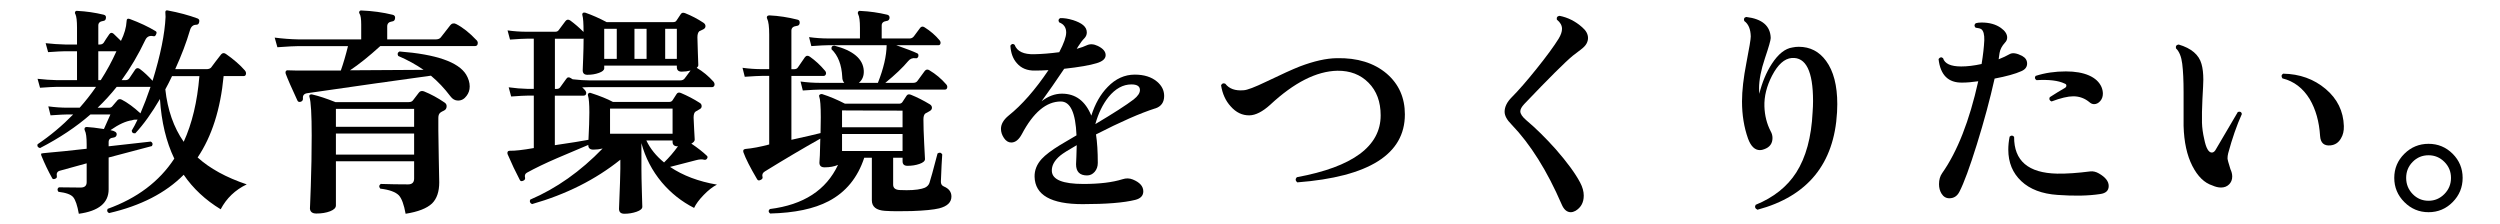 <?xml version="1.0" encoding="UTF-8"?>
<svg id="_レイヤー_2" xmlns="http://www.w3.org/2000/svg" version="1.1" viewBox="0 0 200.757 18">
  <!-- Generator: Adobe Illustrator 29.3.1, SVG Export Plug-In . SVG Version: 2.1.0 Build 151)  -->
  <g id="_レイヤー_1-2">
    <path d="M19.809,14.808c-.924.444-1.62,1.109-2.088,1.998-1.224-.744-2.214-1.668-2.97-2.772-1.452,1.465-3.45,2.49-5.994,3.078-.156-.084-.192-.198-.108-.342,2.364-.853,4.146-2.196,5.347-4.032-.648-1.344-1.032-2.939-1.152-4.788-.66,1.129-1.32,2.047-1.979,2.754-.181.024-.276-.048-.288-.216.155-.252.312-.546.468-.882-.18-.012-.33.006-.45.054-.479.061-1.056.324-1.728.792.348.061.516.175.504.343-.013.144-.097.228-.252.252-.265.023-.396.144-.396.359v.343l3.384-.379c.156.085.187.205.091.36-.265.072-1.423.378-3.475.918v2.556c0,1.092-.798,1.746-2.394,1.963-.12-.673-.271-1.116-.45-1.332-.18-.217-.576-.36-1.188-.433-.107-.144-.096-.264.036-.359.612.012,1.194.018,1.746.018.324,0,.486-.144.486-.432v-1.513l-2.16.595c-.204.06-.282.21-.234.449.013.097-.035.162-.144.198-.12.048-.198.03-.234-.054-.323-.576-.611-1.176-.863-1.8-.024-.061-.03-.114-.019-.162.012-.024.234-.055.666-.09.6-.048,1.596-.15,2.988-.307v-.359c0-.552-.048-.918-.145-1.099-.035-.071-.042-.138-.018-.197.023-.061.084-.091.18-.091.288.013.744.066,1.368.162.12-.275.294-.666.522-1.17h-1.603c-1.14.996-2.49,1.896-4.05,2.7-.18-.048-.246-.15-.198-.306,1.032-.696,1.986-1.494,2.862-2.395h-.432c-.24,0-.702.024-1.387.072l-.18-.72c.528.071,1.044.107,1.548.107h.972c.469-.527.906-1.086,1.314-1.674h-3.131c-.229,0-.685.024-1.368.072l-.198-.718c.54.061,1.062.097,1.566.108h1.602v-2.322h-.954c-.228,0-.684.024-1.367.072l-.198-.72c.527.06,1.05.096,1.565.107h.954v-1.35c0-.54-.042-.9-.126-1.08-.048-.072-.054-.138-.018-.198.023-.06.084-.084.18-.071.708.035,1.41.138,2.106.306.144.036.204.126.18.27-.012.145-.09.223-.234.234-.252.036-.378.156-.378.36v1.529h.126c.132,0,.234-.048.307-.144.107-.18.258-.408.45-.684.096-.133.209-.145.342-.036.155.144.354.336.594.575.276-.563.426-1.086.45-1.565,0-.192.084-.258.252-.198.804.3,1.494.624,2.07.972.096.049.113.133.054.253-.048.132-.12.186-.216.161-.301-.071-.517.024-.648.288-.564,1.188-1.2,2.269-1.908,3.24h.307c.132,0,.233-.048.306-.144.204-.3.366-.54.486-.721.096-.119.216-.132.359-.036.336.253.678.57,1.026.954.636-2.063.983-3.773,1.044-5.13,0-.107-.006-.233-.018-.378,0-.06.015-.102.045-.126.029-.023.074-.029.135-.018.899.168,1.704.384,2.412.647.119.049.162.145.126.288-.024.145-.103.216-.234.216-.252,0-.42.145-.504.433-.288.983-.684,2.027-1.188,3.132h2.52c.156,0,.276-.042.36-.126.228-.312.497-.666.81-1.062.108-.119.234-.132.378-.035.636.443,1.146.888,1.53,1.331.06.072.09.145.09.217,0,.156-.066.233-.198.233h-1.602c-.252,2.664-.948,4.842-2.088,6.534.983.889,2.298,1.608,3.941,2.16v.003ZM12.087,6.978h-2.718c-.48.601-.99,1.158-1.53,1.674h.918c.108,0,.192-.036.252-.107.096-.12.234-.282.414-.486.096-.108.216-.126.36-.054.479.252.978.618,1.494,1.098.275-.636.546-1.344.81-2.124h0ZM9.351,4.115h-1.458v2.322h.198c.479-.744.9-1.518,1.26-2.322ZM16.011,6.113h-2.196c-.168.36-.348.715-.539,1.062.18,1.656.672,3.06,1.476,4.212.672-1.464,1.092-3.222,1.26-5.274h-.001Z"/>
    <path d="M38.26,3.216c.071.071.107.15.107.233,0,.169-.078.252-.233.252h-7.597c-.912.828-1.722,1.477-2.43,1.944,2.531-.012,4.5-.023,5.904-.036-.601-.42-1.278-.792-2.034-1.116-.084-.168-.048-.288.107-.359,2.94.228,4.723.846,5.347,1.854.191.324.288.643.288.954,0,.288-.085.54-.252.756-.181.252-.408.378-.685.378-.24,0-.444-.113-.612-.342-.479-.636-1.002-1.188-1.565-1.656-2.641.36-5.946.828-9.918,1.404-.265.036-.385.174-.36.414.012.132-.042.223-.162.271-.144.048-.24.012-.288-.108-.468-1.008-.78-1.722-.936-2.142-.024-.084-.019-.153.018-.207.036-.055.097-.075.181-.063.252.012.474.018.666.018h3.563c.204-.575.396-1.229.576-1.962h-3.96c-.3,0-.87.03-1.71.091l-.216-.774c.647.084,1.283.132,1.908.144h5.039v-1.188c0-.444-.042-.731-.126-.864-.048-.072-.054-.138-.018-.198.036-.06.096-.083.18-.071.876.036,1.704.15,2.484.342.156.036.222.132.198.288-.013.156-.097.24-.252.252-.252.036-.378.168-.378.396v1.044h3.888c.191,0,.33-.054.414-.161.216-.276.474-.606.773-.99.12-.145.271-.174.45-.09.54.275,1.086.708,1.639,1.296l.002-.004ZM35.704,8.237c.108.072.162.168.162.288,0,.168-.069.285-.207.352-.138.065-.231.116-.279.152-.12.084-.18.229-.18.433v1.025c0,.385.012,1.155.036,2.313.023,1.158.036,1.772.036,1.845,0,.744-.192,1.308-.576,1.692-.42.396-1.128.672-2.124.828-.132-.732-.312-1.225-.54-1.477-.276-.275-.774-.456-1.494-.54-.12-.144-.107-.27.036-.378.731.024,1.464.036,2.196.036.324,0,.485-.156.485-.468v-1.387h-6.281v3.547c0,.191-.156.348-.469.468-.312.119-.678.18-1.098.18-.348,0-.521-.15-.521-.45,0,.192.023-.387.071-1.736.048-1.351.072-2.709.072-4.077,0-1.692-.061-2.725-.18-3.097-.024-.083-.01-.144.045-.18.054-.036.117-.042.188-.018.517.12,1.135.323,1.854.611h5.886c.156,0,.271-.048.342-.144.108-.145.264-.348.469-.612.096-.132.233-.168.413-.107.564.228,1.116.528,1.656.899l.002.002ZM33.255,10.182v-1.44h-6.281v1.44h6.281ZM33.255,12.413v-1.691h-6.281v1.691h6.281Z"/>
    <path d="M57.574,14.825c-.336.169-.689.444-1.062.828s-.63.732-.774,1.044c-.996-.504-1.859-1.188-2.592-2.052-.78-.936-1.326-1.986-1.638-3.15v2.07c0,.408.012,1.021.036,1.836.023.816.036,1.218.036,1.206,0,.156-.153.288-.459.396-.307.107-.634.162-.981.162-.288,0-.432-.133-.432-.396.071-1.74.107-2.813.107-3.222v-.721c-1.992,1.597-4.355,2.784-7.092,3.564-.168-.084-.216-.204-.144-.36,2.1-.899,4.037-2.268,5.813-4.104-.24.06-.486.09-.738.09-.275,0-.413-.12-.413-.36v-.018c-1.368.576-2.203.93-2.503,1.062-.947.408-1.758.799-2.43,1.17-.144.085-.192.217-.144.396.023.12-.03.204-.162.252-.133.061-.223.03-.271-.09-.323-.612-.647-1.296-.972-2.052-.024-.072-.021-.136.009-.189.03-.054.087-.081.171-.081.396.013,1.038-.06,1.927-.216v-4.212h-.469c-.24,0-.689.024-1.35.072l-.198-.738c.516.072,1.026.114,1.53.126h.486V3.107h-.559c-.24,0-.69.024-1.35.072l-.198-.738c.516.072,1.026.108,1.53.108h2.304c.12,0,.21-.042.27-.126.145-.181.324-.42.54-.721.108-.144.24-.161.396-.054.36.265.714.57,1.062.918,0-.684-.029-1.128-.09-1.332-.023-.084-.012-.146.036-.188s.114-.051.198-.027c.552.192,1.122.444,1.71.756h5.346c.12,0,.204-.036.252-.107.048-.072.168-.252.36-.54.072-.108.186-.132.342-.072.516.204,1.008.462,1.477.773.107.072.161.162.161.271s-.057.192-.171.252c-.114.061-.225.114-.333.162-.096.096-.144.258-.144.486,0,.191.012.603.036,1.232.023.63.036.963.036.999,0,.072-.043.145-.126.216.491.288.941.66,1.35,1.116.072.097.096.192.072.288-.036.096-.097.144-.181.144h-9.863c-.181,0-.372.007-.576.019.216.192.324.336.324.432,0,.156-.072.234-.217.234h-2.304v3.978c1.308-.191,2.208-.336,2.7-.432.048-.924.072-1.656.072-2.196,0-.672-.036-1.122-.108-1.35-.024-.072-.012-.132.036-.18s.108-.061.18-.036c.744.24,1.338.479,1.782.72h4.536c.107,0,.191-.042.252-.126.096-.156.204-.324.324-.504.071-.12.186-.15.342-.09.54.228,1.044.492,1.512.792.108.06.162.149.162.27,0,.108-.054.189-.162.243-.107.054-.216.117-.324.189-.107.071-.161.233-.161.485,0,.145.015.466.045.963.029.498.045.766.045.802,0,.12-.09.228-.271.323.516.349.93.673,1.242.973.072.06.078.138.018.233-.06.084-.138.114-.233.09-.168-.048-.385-.035-.648.036-.132.036-.828.216-2.088.54,1.032.696,2.286,1.17,3.762,1.422h.004ZM55.45,5.663c-.228.061-.462.091-.701.091-.265,0-.396-.12-.396-.36v-.126h-5.832v.216c0,.145-.141.268-.423.369-.282.103-.591.153-.927.153-.252,0-.378-.12-.378-.36,0-.036.012-.351.036-.945.023-.594.035-1.131.035-1.61l-.035.018h-2.269v4.032h.145c.132,0,.228-.048.288-.145.107-.155.264-.371.468-.647.096-.156.222-.18.378-.072.048.024.096.054.144.09.528.061.979.09,1.351.09h7.29c.155,0,.272-.051.351-.152.078-.102.237-.315.477-.64l-.002-.002ZM49.528,4.728v-2.413h-1.008v2.412h1.008ZM54.01,10.739v-2.016h-5.022v2.016h5.022ZM51.922,4.728v-2.413h-.973v2.412h.973ZM54.442,11.748h-.036c-.264,0-.396-.12-.396-.36v-.108h-2.106c.312.66.786,1.248,1.423,1.765.407-.396.779-.828,1.115-1.296h0ZM54.352,4.728v-2.413h-.936v2.412h.936Z"/>
    <path d="M76.402,15.779c0,.469-.33.786-.99.954-.444.108-1.176.18-2.196.216-.876.024-1.596.019-2.16-.018-.695-.048-1.044-.33-1.044-.846v-3.42h-.611c-.528,1.607-1.482,2.771-2.862,3.491-1.164.612-2.73.942-4.698.99-.144-.12-.15-.24-.018-.36,2.7-.336,4.523-1.518,5.472-3.546-.3.133-.66.198-1.08.198-.276,0-.414-.126-.414-.378,0-.012.012-.21.036-.594.012-.456.024-.9.036-1.332-1.368.768-2.851,1.644-4.446,2.628-.18.107-.246.252-.197.432.035.108-.013.192-.145.252-.132.072-.228.055-.288-.054-.552-.936-.918-1.656-1.098-2.16-.024-.084-.024-.144,0-.18.023-.048.078-.078.162-.09.552-.048,1.188-.168,1.908-.36v-5.508h-.576c-.229,0-.69.024-1.387.072l-.18-.721c.528.072,1.044.108,1.548.108h.595v-2.77c0-.636-.055-1.062-.162-1.277-.036-.072-.036-.138,0-.198.036-.048.096-.072.18-.072.744.036,1.494.15,2.25.342.132.024.191.114.18.271-.012.144-.096.222-.252.234-.276.035-.414.161-.414.378v3.096h.216c.145,0,.246-.048.307-.145.239-.359.426-.63.558-.81.108-.144.24-.162.396-.054.443.312.852.689,1.224,1.134.072.084.096.174.072.27-.036.097-.097.145-.18.145h-2.593v5.13c1.141-.252,1.92-.432,2.34-.54.013-.42.019-.84.019-1.26,0-.9-.042-1.458-.126-1.674-.024-.061-.009-.111.045-.153s.117-.057.188-.045c.601.192,1.212.45,1.837.773h4.338c.119,0,.21-.041.27-.126.084-.132.198-.306.342-.521.072-.108.187-.132.343-.072.504.204,1.014.462,1.529.774.108.071.162.162.162.27,0,.12-.072.216-.216.288-.204.108-.312.168-.324.18-.096.085-.144.24-.144.469,0,.504.021,1.158.062,1.962s.063,1.212.063,1.224c0,.156-.147.285-.441.387-.294.103-.615.153-.963.153-.264,0-.396-.12-.396-.36v-.287h-.757v2.159c0,.276.181.421.54.433.769.036,1.356,0,1.765-.108.323-.072.527-.228.611-.468s.3-1.026.648-2.358c.156-.107.282-.083.378.072-.036.48-.072,1.2-.108,2.16-.012.204.066.342.234.414.408.168.612.438.612.81v-.004ZM75.988,6.779c.072.084.096.175.072.271-.024.096-.085.144-.181.144h-10.025c-.24,0-.702.024-1.387.072l-.18-.72c.528.071,1.044.107,1.548.107h1.962c-.107-.119-.162-.275-.162-.468-.048-.983-.336-1.728-.863-2.232-.024-.191.054-.287.233-.287,1.513.396,2.298,1.062,2.358,1.997.023.421-.108.751-.396.99h1.53c.456-1.151.69-2.16.702-3.023h-4.68c-.229,0-.685.023-1.368.071l-.181-.72c.528.072,1.044.108,1.549.108h2.537v-.864c0-.54-.048-.9-.144-1.08-.036-.072-.036-.138,0-.198.024-.06.084-.084.18-.071.744.035,1.464.138,2.16.306.132.036.192.126.181.27-.024.145-.108.223-.253.234-.252.036-.378.156-.378.36v1.044h2.232c.144,0,.261-.057.351-.171.091-.114.262-.345.514-.693.096-.108.21-.12.342-.036.479.3.888.654,1.224,1.062.061.084.078.168.055.252-.024.084-.078.126-.162.126h-3.385c.816.288,1.374.504,1.675.647.096.036.126.126.09.271-.048.107-.12.149-.216.126-.24-.036-.438.042-.595.233-.432.517-1.044,1.099-1.836,1.746h2.232c.155,0,.27-.048.342-.144.168-.228.366-.498.594-.811.108-.132.234-.149.378-.054.505.3.954.678,1.351,1.134h0ZM72.478,10.218v-1.332l-4.86-.019v1.351h4.86ZM72.478,12.126v-1.368h-4.86v1.368h4.86Z"/>
    <path d="M92.764,8.705c-1.2.385-2.784,1.08-4.752,2.089.096.624.144,1.386.144,2.285,0,.288-.084.528-.252.721-.168.191-.372.288-.611.288-.589,0-.883-.3-.883-.9,0-.06.01-.267.027-.621.018-.354.027-.657.027-.909-.673.385-1.11.66-1.314.828-.48.396-.708.816-.684,1.26.036.685.882,1.026,2.538,1.026,1.283,0,2.327-.126,3.132-.378.288-.096.563-.09.828.018.563.229.846.547.846.954,0,.349-.216.576-.648.685-.912.228-2.321.342-4.229.342-2.532,0-3.816-.731-3.853-2.196-.012-.527.181-1.008.576-1.439.3-.324.792-.696,1.477-1.116.216-.132.653-.39,1.313-.774-.072-1.812-.492-2.718-1.26-2.718-1.164,0-2.208.876-3.132,2.628-.24.444-.522.666-.847.666-.228,0-.423-.12-.585-.359-.161-.24-.242-.486-.242-.738,0-.372.203-.727.611-1.062,1.068-.852,2.136-2.069,3.204-3.653-.396.023-.756.035-1.08.035-.624.013-1.109-.186-1.458-.594-.312-.348-.485-.815-.521-1.403.096-.156.21-.181.342-.072.191.528.72.78,1.584.756.6-.012,1.266-.065,1.998-.162.372-.708.558-1.235.558-1.584,0-.396-.186-.666-.558-.81-.097-.145-.072-.258.072-.343.3-.012.636.039,1.008.153s.653.252.846.414.288.357.288.585c0,.168-.061.318-.18.45-.168.168-.342.396-.522.684l-.107.181c.348-.097.617-.192.81-.288.264-.12.558-.103.882.054.42.204.63.45.63.738s-.24.504-.72.647c-.54.168-1.41.318-2.61.45-.659.984-1.266,1.854-1.817,2.61.527-.408,1.073-.612,1.638-.612,1.092,0,1.878.588,2.358,1.764.3-.947.737-1.716,1.313-2.304.636-.66,1.362-.99,2.179-.99.743,0,1.338.187,1.781.559.384.323.576.708.576,1.151,0,.517-.24.853-.72,1.008v-.004ZM91.036,7.985c.336-.264.504-.516.504-.756,0-.3-.228-.45-.684-.45-.672,0-1.284.336-1.836,1.008-.468.589-.822,1.314-1.062,2.179,1.452-.864,2.479-1.524,3.078-1.98h0Z"/>
    <path d="M112.815,9.191c0,3.192-2.88,5.011-8.64,5.454-.156-.132-.168-.27-.036-.414,4.488-.828,6.732-2.483,6.732-4.968,0-1.092-.324-1.965-.973-2.619-.647-.654-1.481-.975-2.502-.963-1.68.036-3.479.948-5.399,2.736-.612.552-1.164.834-1.656.846-.576.012-1.08-.228-1.512-.72-.408-.444-.666-1.009-.774-1.692.072-.156.187-.198.342-.126.312.408.805.582,1.477.522.275-.013.876-.24,1.8-.685,1.248-.6,2.148-1.008,2.7-1.224,1.14-.433,2.13-.654,2.97-.666,1.656-.036,2.994.378,4.014,1.242.973.84,1.458,1.932,1.458,3.275v.002Z"/>
    <path d="M127.396,3.513c-.084.15-.234.306-.45.468s-.432.327-.648.495c-.611.504-1.907,1.794-3.888,3.87-.216.228-.324.426-.324.594,0,.204.162.444.486.72.744.624,1.53,1.398,2.358,2.322.924,1.057,1.577,1.95,1.962,2.682.191.36.288.709.288,1.045,0,.552-.223.959-.666,1.224-.133.072-.259.108-.378.108-.312,0-.559-.217-.738-.648-1.164-2.688-2.502-4.817-4.014-6.39-.373-.372-.559-.714-.559-1.026,0-.396.192-.786.576-1.17.54-.54,1.209-1.308,2.007-2.304s1.383-1.794,1.755-2.395c.181-.3.271-.563.271-.792,0-.275-.139-.521-.414-.738-.036-.18.036-.281.216-.306.672.132,1.278.438,1.818.918.312.265.468.552.468.864,0,.156-.042.309-.126.459Z"/>
    <path d="M147.52,9.012c-.228,4.14-2.357,6.75-6.39,7.83-.192-.097-.24-.229-.145-.396,1.44-.588,2.526-1.451,3.259-2.592.779-1.224,1.218-2.838,1.313-4.842.024-.324.036-.624.036-.9,0-2.388-.57-3.54-1.71-3.456-.588.049-1.116.522-1.584,1.422-.432.841-.637,1.663-.612,2.467.024.731.192,1.397.504,1.998.097.168.145.348.145.54,0,.443-.223.744-.666.899-.12.048-.234.072-.342.072-.408,0-.727-.306-.954-.918-.324-.912-.486-1.908-.486-2.988,0-.864.117-1.896.351-3.096.234-1.2.352-1.908.352-2.124-.013-.588-.187-1.002-.522-1.242-.06-.18-.006-.288.162-.324,1.284.156,1.938.721,1.962,1.692,0,.168-.156.714-.468,1.638-.312.925-.468,1.729-.468,2.412,0,.145.006.288.018.432.229-.924.564-1.728,1.008-2.411.517-.792,1.068-1.23,1.656-1.314.168-.036.336-.054.504-.054.912,0,1.645.378,2.196,1.134.6.816.9,1.974.9,3.474,0,.216-.007.433-.019.648h0Z"/>
    <path d="M162.387,4.493c.265.145.396.349.396.612,0,.276-.156.48-.468.612-.48.216-1.194.414-2.143.594-.372,1.668-.846,3.426-1.422,5.274s-1.044,3.12-1.404,3.815c-.18.349-.449.522-.81.522-.264,0-.475-.126-.63-.378-.132-.217-.198-.469-.198-.756,0-.349.084-.643.252-.883,1.225-1.739,2.19-4.199,2.898-7.38-.492.072-.918.108-1.278.108-1.128.024-1.764-.606-1.908-1.891.108-.155.229-.18.36-.071.132.443.618.666,1.458.666.492,0,1.038-.066,1.638-.198.12-.731.192-1.368.216-1.908.012-.456-.065-.75-.233-.882-.084-.06-.24-.102-.468-.126-.12-.132-.114-.252.018-.36.132-.036.288-.054.468-.054.624,0,1.14.144,1.548.432.336.24.504.498.504.774,0,.156-.06.294-.18.414-.24.264-.384.54-.432.828-.013.132-.036.3-.072.504.336-.132.63-.271.882-.414.228-.132.564-.084,1.008.144v.002ZM168.652,15.582c-.937.144-2.076.168-3.42.071-1.248-.084-2.221-.452-2.916-1.106-.696-.654-1.044-1.497-1.044-2.529,0-.336.035-.684.107-1.044.132-.12.252-.114.36.018-.013,1.921,1.14,2.904,3.456,2.952.744.013,1.632-.048,2.664-.18.228-.024.456.03.684.162.528.3.792.636.792,1.008s-.228.588-.684.648h.001ZM168.759,6.995c.072.181.108.354.108.522,0,.24-.072.441-.216.603-.145.162-.307.243-.486.243-.132,0-.252-.048-.36-.144-.384-.324-.821-.486-1.313-.486-.432,0-1.015.139-1.746.414-.168-.072-.216-.186-.144-.342.443-.288.846-.534,1.205-.738.084-.048.127-.107.127-.18.012-.084-.036-.145-.145-.18-.504-.24-1.254-.33-2.25-.271-.144-.096-.168-.21-.072-.342.744-.24,1.555-.36,2.431-.36.743,0,1.361.108,1.854.324s.828.528,1.008.936h0Z"/>
    <path d="M180.028,9.155c-.408.9-.773,1.95-1.098,3.15-.036.144-.054.282-.054.414,0,.084.077.372.233.864.096.204.145.401.145.594,0,.252-.085.462-.252.63-.169.168-.385.252-.648.252-.216,0-.444-.054-.684-.162-.648-.204-1.188-.729-1.62-1.575-.433-.846-.666-1.917-.702-3.213v-2.7c0-.947-.036-1.71-.108-2.285-.071-.576-.24-.99-.504-1.242-.036-.181.036-.282.216-.307,1.021.301,1.632.822,1.836,1.566.097.336.145.756.145,1.26,0,.216-.024.738-.072,1.566-.036.731-.048,1.362-.036,1.89.012.408.072.846.181,1.314.144.72.348,1.08.611,1.08.132,0,.246-.097.342-.288.444-.769,1.026-1.758,1.746-2.971.181-.06.288-.006.324.162h-.001ZM188.218,10.128c.012.384-.066.714-.234.989-.192.337-.474.522-.846.559-.517.048-.792-.204-.828-.756-.072-1.152-.349-2.136-.828-2.952-.54-.888-1.272-1.446-2.196-1.674-.107-.156-.09-.282.055-.378,1.332.023,2.469.432,3.411,1.224.941.792,1.431,1.788,1.467,2.988h0Z"/>
    <path d="M197.757,14.285c0,.757-.268,1.404-.801,1.944-.534.54-1.179.811-1.936.811s-1.403-.271-1.943-.811-.811-1.188-.811-1.944.271-1.4.811-1.935,1.188-.801,1.943-.801,1.401.267,1.936.801c.533.534.801,1.179.801,1.935ZM196.822,14.285c0-.504-.178-.933-.531-1.286s-.777-.531-1.27-.531c-.504,0-.93.177-1.277.531-.349.354-.522.782-.522,1.286s.174.937.522,1.297c.348.359.773.539,1.277.539.492,0,.915-.18,1.27-.539.354-.36.531-.792.531-1.297Z"/>
  </g>
</svg>